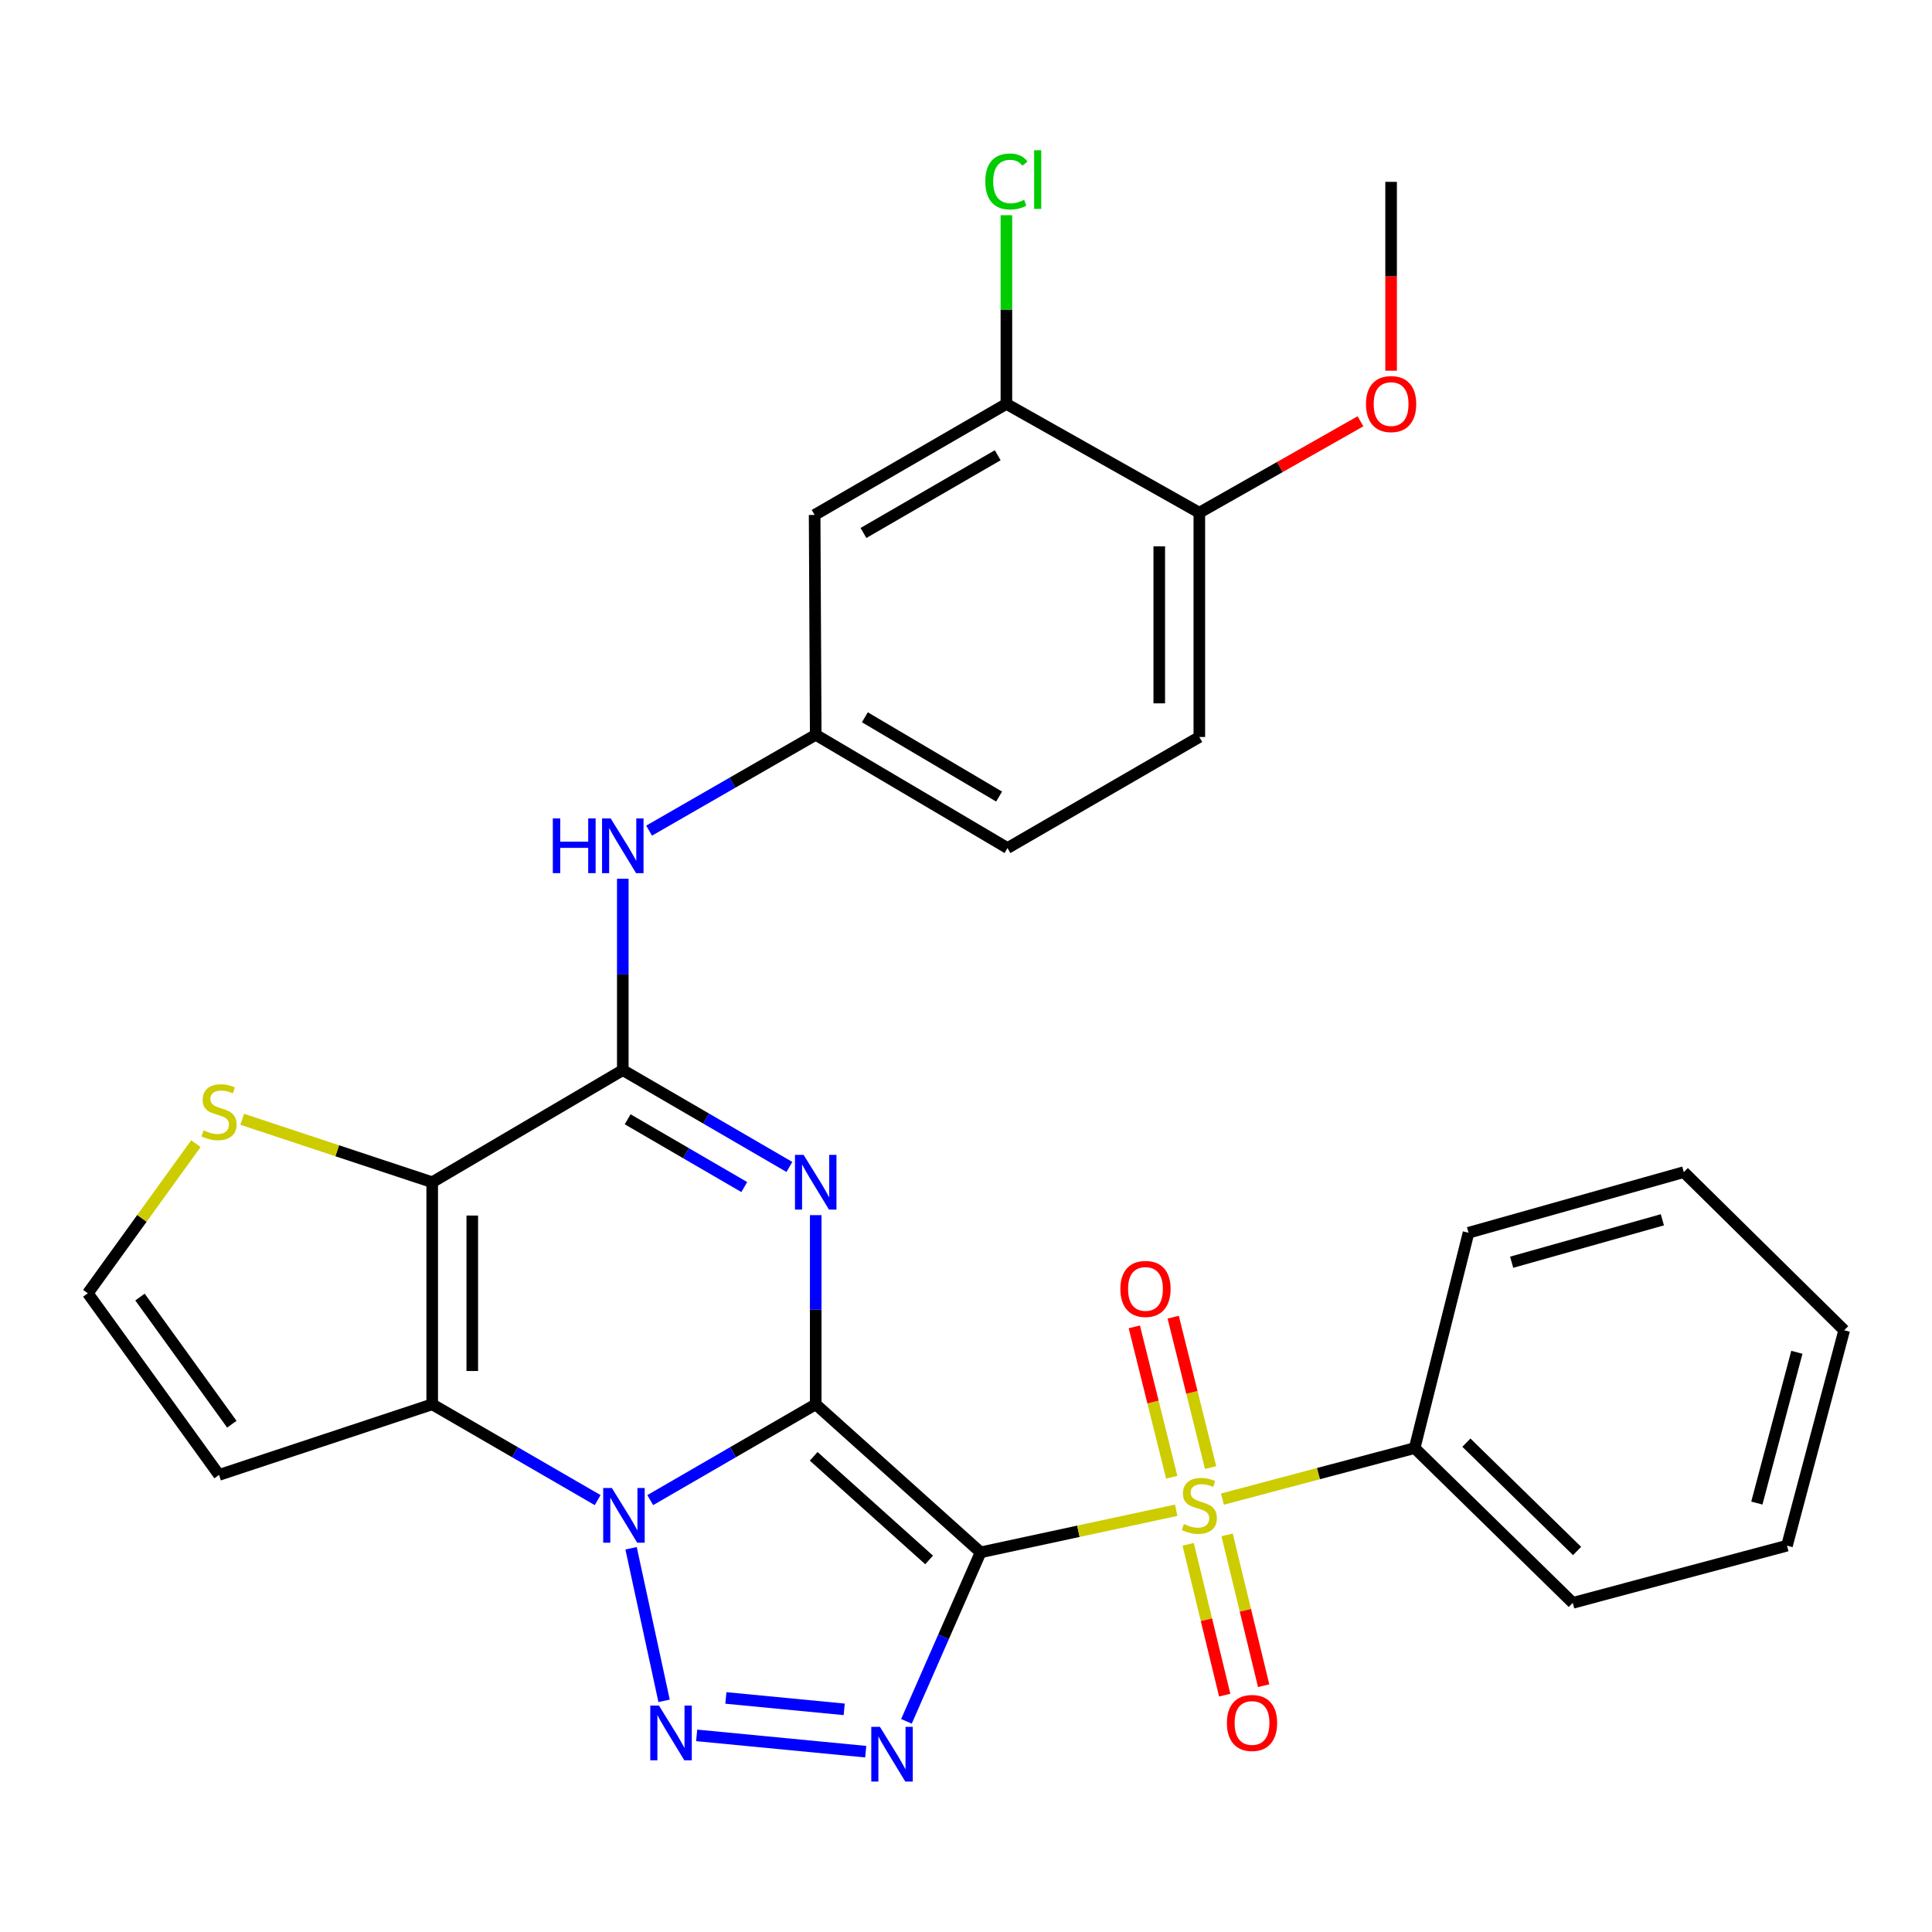 <?xml version='1.0' encoding='iso-8859-1'?>
<svg version='1.1' baseProfile='full'
              xmlns='http://www.w3.org/2000/svg'
                      xmlns:rdkit='http://www.rdkit.org/xml'
                      xmlns:xlink='http://www.w3.org/1999/xlink'
                  xml:space='preserve'
width='1000px' height='1000px' viewBox='0 0 1000 1000'>
<!-- END OF HEADER -->
<rect style='opacity:1.0;fill:#FFFFFF;stroke:none' width='1000' height='1000' x='0' y='0'> </rect>
<path class='bond-0' d='M 422.217,726.866 L 507.558,803.486' style='fill:none;fill-rule:evenodd;stroke:#000000;stroke-width:6px;stroke-linecap:butt;stroke-linejoin:miter;stroke-opacity:1' />
<path class='bond-0' d='M 421.163,753.792 L 480.902,807.425' style='fill:none;fill-rule:evenodd;stroke:#000000;stroke-width:6px;stroke-linecap:butt;stroke-linejoin:miter;stroke-opacity:1' />
<path class='bond-1' d='M 422.217,726.866 L 379.39,751.662' style='fill:none;fill-rule:evenodd;stroke:#000000;stroke-width:6px;stroke-linecap:butt;stroke-linejoin:miter;stroke-opacity:1' />
<path class='bond-1' d='M 379.39,751.662 L 336.564,776.459' style='fill:none;fill-rule:evenodd;stroke:#0000FF;stroke-width:6px;stroke-linecap:butt;stroke-linejoin:miter;stroke-opacity:1' />
<path class='bond-2' d='M 422.217,726.866 L 422.217,677.913' style='fill:none;fill-rule:evenodd;stroke:#000000;stroke-width:6px;stroke-linecap:butt;stroke-linejoin:miter;stroke-opacity:1' />
<path class='bond-2' d='M 422.217,677.913 L 422.217,628.959' style='fill:none;fill-rule:evenodd;stroke:#0000FF;stroke-width:6px;stroke-linecap:butt;stroke-linejoin:miter;stroke-opacity:1' />
<path class='bond-3' d='M 507.558,803.486 L 558.177,792.591' style='fill:none;fill-rule:evenodd;stroke:#000000;stroke-width:6px;stroke-linecap:butt;stroke-linejoin:miter;stroke-opacity:1' />
<path class='bond-3' d='M 558.177,792.591 L 608.796,781.695' style='fill:none;fill-rule:evenodd;stroke:#CCCC00;stroke-width:6px;stroke-linecap:butt;stroke-linejoin:miter;stroke-opacity:1' />
<path class='bond-4' d='M 507.558,803.486 L 488.368,847.225' style='fill:none;fill-rule:evenodd;stroke:#000000;stroke-width:6px;stroke-linecap:butt;stroke-linejoin:miter;stroke-opacity:1' />
<path class='bond-4' d='M 488.368,847.225 L 469.177,890.965' style='fill:none;fill-rule:evenodd;stroke:#0000FF;stroke-width:6px;stroke-linecap:butt;stroke-linejoin:miter;stroke-opacity:1' />
<path class='bond-5' d='M 326.644,801.378 L 343.732,880.346' style='fill:none;fill-rule:evenodd;stroke:#0000FF;stroke-width:6px;stroke-linecap:butt;stroke-linejoin:miter;stroke-opacity:1' />
<path class='bond-6' d='M 309.349,776.458 L 266.529,751.662' style='fill:none;fill-rule:evenodd;stroke:#0000FF;stroke-width:6px;stroke-linecap:butt;stroke-linejoin:miter;stroke-opacity:1' />
<path class='bond-6' d='M 266.529,751.662 L 223.708,726.866' style='fill:none;fill-rule:evenodd;stroke:#000000;stroke-width:6px;stroke-linecap:butt;stroke-linejoin:miter;stroke-opacity:1' />
<path class='bond-8' d='M 408.589,604.005 L 365.473,578.948' style='fill:none;fill-rule:evenodd;stroke:#0000FF;stroke-width:6px;stroke-linecap:butt;stroke-linejoin:miter;stroke-opacity:1' />
<path class='bond-8' d='M 365.473,578.948 L 322.357,553.89' style='fill:none;fill-rule:evenodd;stroke:#000000;stroke-width:6px;stroke-linecap:butt;stroke-linejoin:miter;stroke-opacity:1' />
<path class='bond-8' d='M 385.233,614.419 L 355.052,596.879' style='fill:none;fill-rule:evenodd;stroke:#0000FF;stroke-width:6px;stroke-linecap:butt;stroke-linejoin:miter;stroke-opacity:1' />
<path class='bond-8' d='M 355.052,596.879 L 324.871,579.338' style='fill:none;fill-rule:evenodd;stroke:#000000;stroke-width:6px;stroke-linecap:butt;stroke-linejoin:miter;stroke-opacity:1' />
<path class='bond-12' d='M 614.998,799.335 L 624.452,838.368' style='fill:none;fill-rule:evenodd;stroke:#CCCC00;stroke-width:6px;stroke-linecap:butt;stroke-linejoin:miter;stroke-opacity:1' />
<path class='bond-12' d='M 624.452,838.368 L 633.906,877.402' style='fill:none;fill-rule:evenodd;stroke:#FF0000;stroke-width:6px;stroke-linecap:butt;stroke-linejoin:miter;stroke-opacity:1' />
<path class='bond-12' d='M 635.155,794.453 L 644.609,833.487' style='fill:none;fill-rule:evenodd;stroke:#CCCC00;stroke-width:6px;stroke-linecap:butt;stroke-linejoin:miter;stroke-opacity:1' />
<path class='bond-12' d='M 644.609,833.487 L 654.062,872.52' style='fill:none;fill-rule:evenodd;stroke:#FF0000;stroke-width:6px;stroke-linecap:butt;stroke-linejoin:miter;stroke-opacity:1' />
<path class='bond-13' d='M 626.604,759.608 L 616.924,720.691' style='fill:none;fill-rule:evenodd;stroke:#CCCC00;stroke-width:6px;stroke-linecap:butt;stroke-linejoin:miter;stroke-opacity:1' />
<path class='bond-13' d='M 616.924,720.691 L 607.243,681.774' style='fill:none;fill-rule:evenodd;stroke:#FF0000;stroke-width:6px;stroke-linecap:butt;stroke-linejoin:miter;stroke-opacity:1' />
<path class='bond-13' d='M 606.478,764.614 L 596.798,725.697' style='fill:none;fill-rule:evenodd;stroke:#CCCC00;stroke-width:6px;stroke-linecap:butt;stroke-linejoin:miter;stroke-opacity:1' />
<path class='bond-13' d='M 596.798,725.697 L 587.118,686.78' style='fill:none;fill-rule:evenodd;stroke:#FF0000;stroke-width:6px;stroke-linecap:butt;stroke-linejoin:miter;stroke-opacity:1' />
<path class='bond-15' d='M 632.734,775.941 L 682.478,762.729' style='fill:none;fill-rule:evenodd;stroke:#CCCC00;stroke-width:6px;stroke-linecap:butt;stroke-linejoin:miter;stroke-opacity:1' />
<path class='bond-15' d='M 682.478,762.729 L 732.221,749.518' style='fill:none;fill-rule:evenodd;stroke:#000000;stroke-width:6px;stroke-linecap:butt;stroke-linejoin:miter;stroke-opacity:1' />
<path class='bond-30' d='M 448.1,906.665 L 360.596,898.23' style='fill:none;fill-rule:evenodd;stroke:#0000FF;stroke-width:6px;stroke-linecap:butt;stroke-linejoin:miter;stroke-opacity:1' />
<path class='bond-30' d='M 436.964,884.756 L 375.712,878.852' style='fill:none;fill-rule:evenodd;stroke:#0000FF;stroke-width:6px;stroke-linecap:butt;stroke-linejoin:miter;stroke-opacity:1' />
<path class='bond-11' d='M 223.708,726.866 L 113.375,763.414' style='fill:none;fill-rule:evenodd;stroke:#000000;stroke-width:6px;stroke-linecap:butt;stroke-linejoin:miter;stroke-opacity:1' />
<path class='bond-31' d='M 223.708,726.866 L 223.708,611.925' style='fill:none;fill-rule:evenodd;stroke:#000000;stroke-width:6px;stroke-linecap:butt;stroke-linejoin:miter;stroke-opacity:1' />
<path class='bond-31' d='M 244.447,709.625 L 244.447,629.166' style='fill:none;fill-rule:evenodd;stroke:#000000;stroke-width:6px;stroke-linecap:butt;stroke-linejoin:miter;stroke-opacity:1' />
<path class='bond-7' d='M 223.708,611.925 L 322.357,553.89' style='fill:none;fill-rule:evenodd;stroke:#000000;stroke-width:6px;stroke-linecap:butt;stroke-linejoin:miter;stroke-opacity:1' />
<path class='bond-9' d='M 223.708,611.925 L 174.535,595.632' style='fill:none;fill-rule:evenodd;stroke:#000000;stroke-width:6px;stroke-linecap:butt;stroke-linejoin:miter;stroke-opacity:1' />
<path class='bond-9' d='M 174.535,595.632 L 125.361,579.338' style='fill:none;fill-rule:evenodd;stroke:#CCCC00;stroke-width:6px;stroke-linecap:butt;stroke-linejoin:miter;stroke-opacity:1' />
<path class='bond-10' d='M 322.357,553.89 L 322.357,504.363' style='fill:none;fill-rule:evenodd;stroke:#000000;stroke-width:6px;stroke-linecap:butt;stroke-linejoin:miter;stroke-opacity:1' />
<path class='bond-10' d='M 322.357,504.363 L 322.357,454.837' style='fill:none;fill-rule:evenodd;stroke:#0000FF;stroke-width:6px;stroke-linecap:butt;stroke-linejoin:miter;stroke-opacity:1' />
<path class='bond-32' d='M 101.396,591.952 L 73.425,630.674' style='fill:none;fill-rule:evenodd;stroke:#CCCC00;stroke-width:6px;stroke-linecap:butt;stroke-linejoin:miter;stroke-opacity:1' />
<path class='bond-32' d='M 73.425,630.674 L 45.455,669.396' style='fill:none;fill-rule:evenodd;stroke:#000000;stroke-width:6px;stroke-linecap:butt;stroke-linejoin:miter;stroke-opacity:1' />
<path class='bond-18' d='M 335.977,429.938 L 379.097,405.132' style='fill:none;fill-rule:evenodd;stroke:#0000FF;stroke-width:6px;stroke-linecap:butt;stroke-linejoin:miter;stroke-opacity:1' />
<path class='bond-18' d='M 379.097,405.132 L 422.217,380.326' style='fill:none;fill-rule:evenodd;stroke:#000000;stroke-width:6px;stroke-linecap:butt;stroke-linejoin:miter;stroke-opacity:1' />
<path class='bond-16' d='M 113.375,763.414 L 45.455,669.396' style='fill:none;fill-rule:evenodd;stroke:#000000;stroke-width:6px;stroke-linecap:butt;stroke-linejoin:miter;stroke-opacity:1' />
<path class='bond-16' d='M 119.998,737.166 L 72.454,671.354' style='fill:none;fill-rule:evenodd;stroke:#000000;stroke-width:6px;stroke-linecap:butt;stroke-linejoin:miter;stroke-opacity:1' />
<path class='bond-14' d='M 520.912,209.066 L 421.652,266.537' style='fill:none;fill-rule:evenodd;stroke:#000000;stroke-width:6px;stroke-linecap:butt;stroke-linejoin:miter;stroke-opacity:1' />
<path class='bond-14' d='M 516.415,235.635 L 446.933,275.864' style='fill:none;fill-rule:evenodd;stroke:#000000;stroke-width:6px;stroke-linecap:butt;stroke-linejoin:miter;stroke-opacity:1' />
<path class='bond-21' d='M 520.912,209.066 L 520.912,160.23' style='fill:none;fill-rule:evenodd;stroke:#000000;stroke-width:6px;stroke-linecap:butt;stroke-linejoin:miter;stroke-opacity:1' />
<path class='bond-21' d='M 520.912,160.23 L 520.912,111.393' style='fill:none;fill-rule:evenodd;stroke:#00CC00;stroke-width:6px;stroke-linecap:butt;stroke-linejoin:miter;stroke-opacity:1' />
<path class='bond-34' d='M 520.912,209.066 L 620.771,265.373' style='fill:none;fill-rule:evenodd;stroke:#000000;stroke-width:6px;stroke-linecap:butt;stroke-linejoin:miter;stroke-opacity:1' />
<path class='bond-24' d='M 732.221,749.518 L 814.06,829.629' style='fill:none;fill-rule:evenodd;stroke:#000000;stroke-width:6px;stroke-linecap:butt;stroke-linejoin:miter;stroke-opacity:1' />
<path class='bond-24' d='M 759.005,746.714 L 816.292,802.792' style='fill:none;fill-rule:evenodd;stroke:#000000;stroke-width:6px;stroke-linecap:butt;stroke-linejoin:miter;stroke-opacity:1' />
<path class='bond-25' d='M 732.221,749.518 L 760.104,638.068' style='fill:none;fill-rule:evenodd;stroke:#000000;stroke-width:6px;stroke-linecap:butt;stroke-linejoin:miter;stroke-opacity:1' />
<path class='bond-17' d='M 421.652,266.537 L 422.217,380.326' style='fill:none;fill-rule:evenodd;stroke:#000000;stroke-width:6px;stroke-linecap:butt;stroke-linejoin:miter;stroke-opacity:1' />
<path class='bond-22' d='M 422.217,380.326 L 521.477,438.949' style='fill:none;fill-rule:evenodd;stroke:#000000;stroke-width:6px;stroke-linecap:butt;stroke-linejoin:miter;stroke-opacity:1' />
<path class='bond-22' d='M 447.652,371.262 L 517.134,412.298' style='fill:none;fill-rule:evenodd;stroke:#000000;stroke-width:6px;stroke-linecap:butt;stroke-linejoin:miter;stroke-opacity:1' />
<path class='bond-19' d='M 620.771,265.373 L 620.771,381.467' style='fill:none;fill-rule:evenodd;stroke:#000000;stroke-width:6px;stroke-linecap:butt;stroke-linejoin:miter;stroke-opacity:1' />
<path class='bond-19' d='M 600.032,282.787 L 600.032,364.053' style='fill:none;fill-rule:evenodd;stroke:#000000;stroke-width:6px;stroke-linecap:butt;stroke-linejoin:miter;stroke-opacity:1' />
<path class='bond-23' d='M 620.771,265.373 L 662.475,241.716' style='fill:none;fill-rule:evenodd;stroke:#000000;stroke-width:6px;stroke-linecap:butt;stroke-linejoin:miter;stroke-opacity:1' />
<path class='bond-23' d='M 662.475,241.716 L 704.178,218.059' style='fill:none;fill-rule:evenodd;stroke:#FF0000;stroke-width:6px;stroke-linecap:butt;stroke-linejoin:miter;stroke-opacity:1' />
<path class='bond-20' d='M 620.771,381.467 L 521.477,438.949' style='fill:none;fill-rule:evenodd;stroke:#000000;stroke-width:6px;stroke-linecap:butt;stroke-linejoin:miter;stroke-opacity:1' />
<path class='bond-26' d='M 720.031,191.873 L 720.031,142.999' style='fill:none;fill-rule:evenodd;stroke:#FF0000;stroke-width:6px;stroke-linecap:butt;stroke-linejoin:miter;stroke-opacity:1' />
<path class='bond-26' d='M 720.031,142.999 L 720.031,94.125' style='fill:none;fill-rule:evenodd;stroke:#000000;stroke-width:6px;stroke-linecap:butt;stroke-linejoin:miter;stroke-opacity:1' />
<path class='bond-27' d='M 814.06,829.629 L 924.946,800.03' style='fill:none;fill-rule:evenodd;stroke:#000000;stroke-width:6px;stroke-linecap:butt;stroke-linejoin:miter;stroke-opacity:1' />
<path class='bond-28' d='M 760.104,638.068 L 871.531,606.694' style='fill:none;fill-rule:evenodd;stroke:#000000;stroke-width:6px;stroke-linecap:butt;stroke-linejoin:miter;stroke-opacity:1' />
<path class='bond-28' d='M 782.439,653.325 L 860.438,631.363' style='fill:none;fill-rule:evenodd;stroke:#000000;stroke-width:6px;stroke-linecap:butt;stroke-linejoin:miter;stroke-opacity:1' />
<path class='bond-33' d='M 924.946,800.03 L 954.545,688.545' style='fill:none;fill-rule:evenodd;stroke:#000000;stroke-width:6px;stroke-linecap:butt;stroke-linejoin:miter;stroke-opacity:1' />
<path class='bond-33' d='M 909.341,777.985 L 930.061,699.946' style='fill:none;fill-rule:evenodd;stroke:#000000;stroke-width:6px;stroke-linecap:butt;stroke-linejoin:miter;stroke-opacity:1' />
<path class='bond-29' d='M 871.531,606.694 L 954.545,688.545' style='fill:none;fill-rule:evenodd;stroke:#000000;stroke-width:6px;stroke-linecap:butt;stroke-linejoin:miter;stroke-opacity:1' />
<path  class='atom-2' d='M 316.696 770.177
L 325.976 785.177
Q 326.896 786.657, 328.376 789.337
Q 329.856 792.017, 329.936 792.177
L 329.936 770.177
L 333.696 770.177
L 333.696 798.497
L 329.816 798.497
L 319.856 782.097
Q 318.696 780.177, 317.456 777.977
Q 316.256 775.777, 315.896 775.097
L 315.896 798.497
L 312.216 798.497
L 312.216 770.177
L 316.696 770.177
' fill='#0000FF'/>
<path  class='atom-3' d='M 415.957 597.765
L 425.237 612.765
Q 426.157 614.245, 427.637 616.925
Q 429.117 619.605, 429.197 619.765
L 429.197 597.765
L 432.957 597.765
L 432.957 626.085
L 429.077 626.085
L 419.117 609.685
Q 417.957 607.765, 416.717 605.565
Q 415.517 603.365, 415.157 602.685
L 415.157 626.085
L 411.477 626.085
L 411.477 597.765
L 415.957 597.765
' fill='#0000FF'/>
<path  class='atom-4' d='M 612.771 788.838
Q 613.091 788.958, 614.411 789.518
Q 615.731 790.078, 617.171 790.438
Q 618.651 790.758, 620.091 790.758
Q 622.771 790.758, 624.331 789.478
Q 625.891 788.158, 625.891 785.878
Q 625.891 784.318, 625.091 783.358
Q 624.331 782.398, 623.131 781.878
Q 621.931 781.358, 619.931 780.758
Q 617.411 779.998, 615.891 779.278
Q 614.411 778.558, 613.331 777.038
Q 612.291 775.518, 612.291 772.958
Q 612.291 769.398, 614.691 767.198
Q 617.131 764.998, 621.931 764.998
Q 625.211 764.998, 628.931 766.558
L 628.011 769.638
Q 624.611 768.238, 622.051 768.238
Q 619.291 768.238, 617.771 769.398
Q 616.251 770.518, 616.291 772.478
Q 616.291 773.998, 617.051 774.918
Q 617.851 775.838, 618.971 776.358
Q 620.131 776.878, 622.051 777.478
Q 624.611 778.278, 626.131 779.078
Q 627.651 779.878, 628.731 781.518
Q 629.851 783.118, 629.851 785.878
Q 629.851 789.798, 627.211 791.918
Q 624.611 793.998, 620.251 793.998
Q 617.731 793.998, 615.811 793.438
Q 613.931 792.918, 611.691 791.998
L 612.771 788.838
' fill='#CCCC00'/>
<path  class='atom-5' d='M 455.453 893.817
L 464.733 908.817
Q 465.653 910.297, 467.133 912.977
Q 468.613 915.657, 468.693 915.817
L 468.693 893.817
L 472.453 893.817
L 472.453 922.137
L 468.573 922.137
L 458.613 905.737
Q 457.453 903.817, 456.213 901.617
Q 455.013 899.417, 454.653 898.737
L 454.653 922.137
L 450.973 922.137
L 450.973 893.817
L 455.453 893.817
' fill='#0000FF'/>
<path  class='atom-6' d='M 341.065 882.791
L 350.345 897.791
Q 351.265 899.271, 352.745 901.951
Q 354.225 904.631, 354.305 904.791
L 354.305 882.791
L 358.065 882.791
L 358.065 911.111
L 354.185 911.111
L 344.225 894.711
Q 343.065 892.791, 341.825 890.591
Q 340.625 888.391, 340.265 887.711
L 340.265 911.111
L 336.585 911.111
L 336.585 882.791
L 341.065 882.791
' fill='#0000FF'/>
<path  class='atom-10' d='M 105.375 585.087
Q 105.695 585.207, 107.015 585.767
Q 108.335 586.327, 109.775 586.687
Q 111.255 587.007, 112.695 587.007
Q 115.375 587.007, 116.935 585.727
Q 118.495 584.407, 118.495 582.127
Q 118.495 580.567, 117.695 579.607
Q 116.935 578.647, 115.735 578.127
Q 114.535 577.607, 112.535 577.007
Q 110.015 576.247, 108.495 575.527
Q 107.015 574.807, 105.935 573.287
Q 104.895 571.767, 104.895 569.207
Q 104.895 565.647, 107.295 563.447
Q 109.735 561.247, 114.535 561.247
Q 117.815 561.247, 121.535 562.807
L 120.615 565.887
Q 117.215 564.487, 114.655 564.487
Q 111.895 564.487, 110.375 565.647
Q 108.855 566.767, 108.895 568.727
Q 108.895 570.247, 109.655 571.167
Q 110.455 572.087, 111.575 572.607
Q 112.735 573.127, 114.655 573.727
Q 117.215 574.527, 118.735 575.327
Q 120.255 576.127, 121.335 577.767
Q 122.455 579.367, 122.455 582.127
Q 122.455 586.047, 119.815 588.167
Q 117.215 590.247, 112.855 590.247
Q 110.335 590.247, 108.415 589.687
Q 106.535 589.167, 104.295 588.247
L 105.375 585.087
' fill='#CCCC00'/>
<path  class='atom-11' d='M 286.137 423.614
L 289.977 423.614
L 289.977 435.654
L 304.457 435.654
L 304.457 423.614
L 308.297 423.614
L 308.297 451.934
L 304.457 451.934
L 304.457 438.854
L 289.977 438.854
L 289.977 451.934
L 286.137 451.934
L 286.137 423.614
' fill='#0000FF'/>
<path  class='atom-11' d='M 316.097 423.614
L 325.377 438.614
Q 326.297 440.094, 327.777 442.774
Q 329.257 445.454, 329.337 445.614
L 329.337 423.614
L 333.097 423.614
L 333.097 451.934
L 329.217 451.934
L 319.257 435.534
Q 318.097 433.614, 316.857 431.414
Q 315.657 429.214, 315.297 428.534
L 315.297 451.934
L 311.617 451.934
L 311.617 423.614
L 316.097 423.614
' fill='#0000FF'/>
<path  class='atom-13' d='M 635.043 891.8
Q 635.043 885, 638.403 881.2
Q 641.763 877.4, 648.043 877.4
Q 654.323 877.4, 657.683 881.2
Q 661.043 885, 661.043 891.8
Q 661.043 898.68, 657.643 902.6
Q 654.243 906.48, 648.043 906.48
Q 641.803 906.48, 638.403 902.6
Q 635.043 898.72, 635.043 891.8
M 648.043 903.28
Q 652.363 903.28, 654.683 900.4
Q 657.043 897.48, 657.043 891.8
Q 657.043 886.24, 654.683 883.44
Q 652.363 880.6, 648.043 880.6
Q 643.723 880.6, 641.363 883.4
Q 639.043 886.2, 639.043 891.8
Q 639.043 897.52, 641.363 900.4
Q 643.723 903.28, 648.043 903.28
' fill='#FF0000'/>
<path  class='atom-14' d='M 579.9 667.148
Q 579.9 660.348, 583.26 656.548
Q 586.62 652.748, 592.9 652.748
Q 599.18 652.748, 602.54 656.548
Q 605.9 660.348, 605.9 667.148
Q 605.9 674.028, 602.5 677.948
Q 599.1 681.828, 592.9 681.828
Q 586.66 681.828, 583.26 677.948
Q 579.9 674.068, 579.9 667.148
M 592.9 678.628
Q 597.22 678.628, 599.54 675.748
Q 601.9 672.828, 601.9 667.148
Q 601.9 661.588, 599.54 658.788
Q 597.22 655.948, 592.9 655.948
Q 588.58 655.948, 586.22 658.748
Q 583.9 661.548, 583.9 667.148
Q 583.9 672.868, 586.22 675.748
Q 588.58 678.628, 592.9 678.628
' fill='#FF0000'/>
<path  class='atom-22' d='M 509.992 93.93
Q 509.992 86.89, 513.272 83.21
Q 516.592 79.49, 522.872 79.49
Q 528.712 79.49, 531.832 83.61
L 529.192 85.77
Q 526.912 82.77, 522.872 82.77
Q 518.592 82.77, 516.312 85.65
Q 514.072 88.49, 514.072 93.93
Q 514.072 99.53, 516.392 102.41
Q 518.752 105.29, 523.312 105.29
Q 526.432 105.29, 530.072 103.41
L 531.192 106.41
Q 529.712 107.37, 527.472 107.93
Q 525.232 108.49, 522.752 108.49
Q 516.592 108.49, 513.272 104.73
Q 509.992 100.97, 509.992 93.93
' fill='#00CC00'/>
<path  class='atom-22' d='M 535.272 77.77
L 538.952 77.77
L 538.952 108.13
L 535.272 108.13
L 535.272 77.77
' fill='#00CC00'/>
<path  class='atom-24' d='M 707.031 209.146
Q 707.031 202.346, 710.391 198.546
Q 713.751 194.746, 720.031 194.746
Q 726.311 194.746, 729.671 198.546
Q 733.031 202.346, 733.031 209.146
Q 733.031 216.026, 729.631 219.946
Q 726.231 223.826, 720.031 223.826
Q 713.791 223.826, 710.391 219.946
Q 707.031 216.066, 707.031 209.146
M 720.031 220.626
Q 724.351 220.626, 726.671 217.746
Q 729.031 214.826, 729.031 209.146
Q 729.031 203.586, 726.671 200.786
Q 724.351 197.946, 720.031 197.946
Q 715.711 197.946, 713.351 200.746
Q 711.031 203.546, 711.031 209.146
Q 711.031 214.866, 713.351 217.746
Q 715.711 220.626, 720.031 220.626
' fill='#FF0000'/>
</svg>

